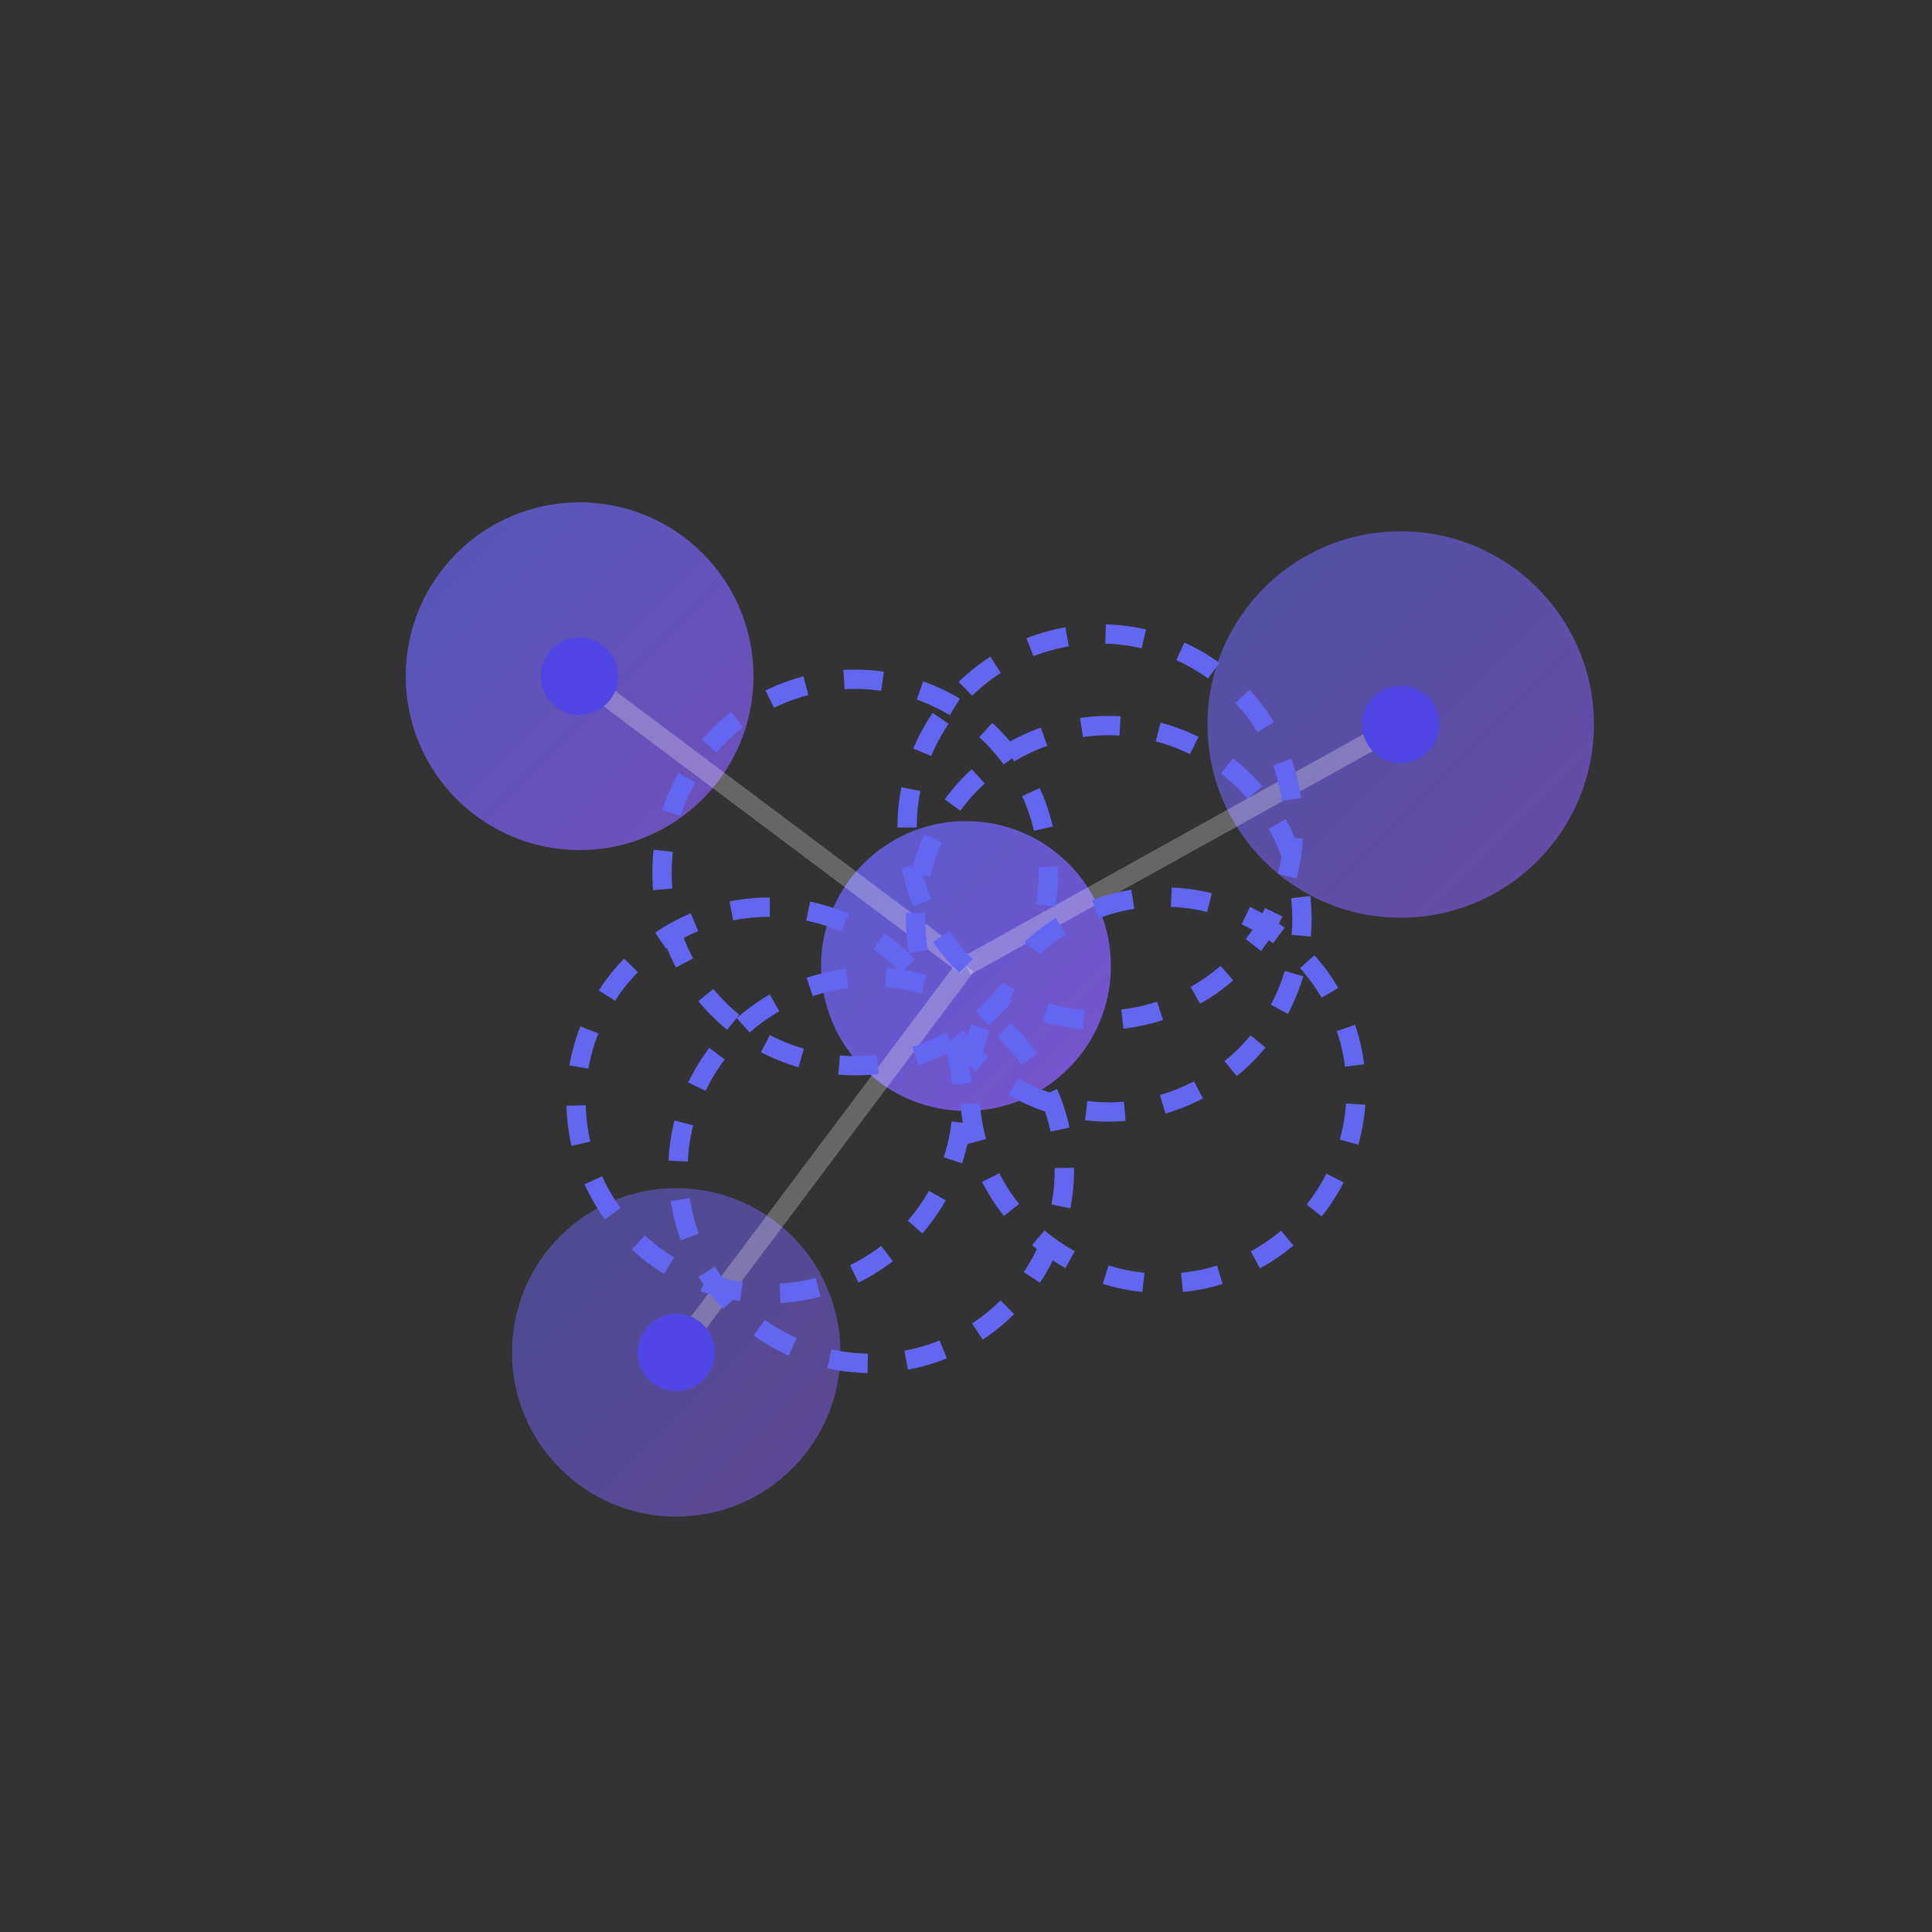 
<svg xmlns="http://www.w3.org/2000/svg" viewBox="0 0 200 200" width="200" height="200">
  <rect x="0" y="0" width="200" height="200" fill="#333333" stroke="none"/>
  <defs>
    <linearGradient id="grad1" x1="0%" y1="0%" x2="100%" y2="100%">
      <stop offset="0%" style="stop-color:#6366F1;stop-opacity:1" />
      <stop offset="100%" style="stop-color:#8B5CF6;stop-opacity:1" />
    </linearGradient>
  </defs>
  <g transform="translate(100,100)">
    <!-- Interconnected circles forming a network pattern -->
    <circle cx="0" cy="0" r="15" fill="url(#grad1)" opacity="0.8" />
    <circle cx="-40" cy="-30" r="18" fill="url(#grad1)" opacity="0.7" />
    <circle cx="45" cy="-25" r="20" fill="url(#grad1)" opacity="0.6" />
    <circle cx="-30" cy="40" r="17" fill="url(#grad1)" opacity="0.5" />
    
    <!-- Connecting lines with glassmorphism effect -->
    <g stroke="white" stroke-opacity="0.25" stroke-width="2">
      <line x1="0" y1="0" x2="-40" y2="-30" />
      <line x1="0" y1="0" x2="45" y2="-25" />
      <line x1="0" y1="0" x2="-30" y2="40" />
    </g>
    
    <!-- Floating connection points -->
    <g filter="drop-shadow(0 0 6px rgba(0,0,0,0.3))">
      <circle cx="-40" cy="-30" r="4" fill="#4F46E5" />
      <circle cx="45" cy="-25" r="4" fill="#4F46E5" />
      <circle cx="-30" cy="40" r="4" fill="#4F46E5" />
    </g>
    
    <!-- Central growth ring effect -->
    <path d="M0 0 
             A 20 20 0 1 1 4 3 
             A 20 20 0 1 1 7 -2 
             A 20 20 0 1 1 2 5 
             A 20 20 0 1 1 -4 2 
             A 20 20 0 1 1 -2 6 
             A 20 20 0 1 1 -6 0"
          fill="none" stroke="#6366F1" stroke-width="2" stroke-dasharray="4,4" />
  </g>
  <title>Σύνδεση Κοινότητας</title>
</svg>
